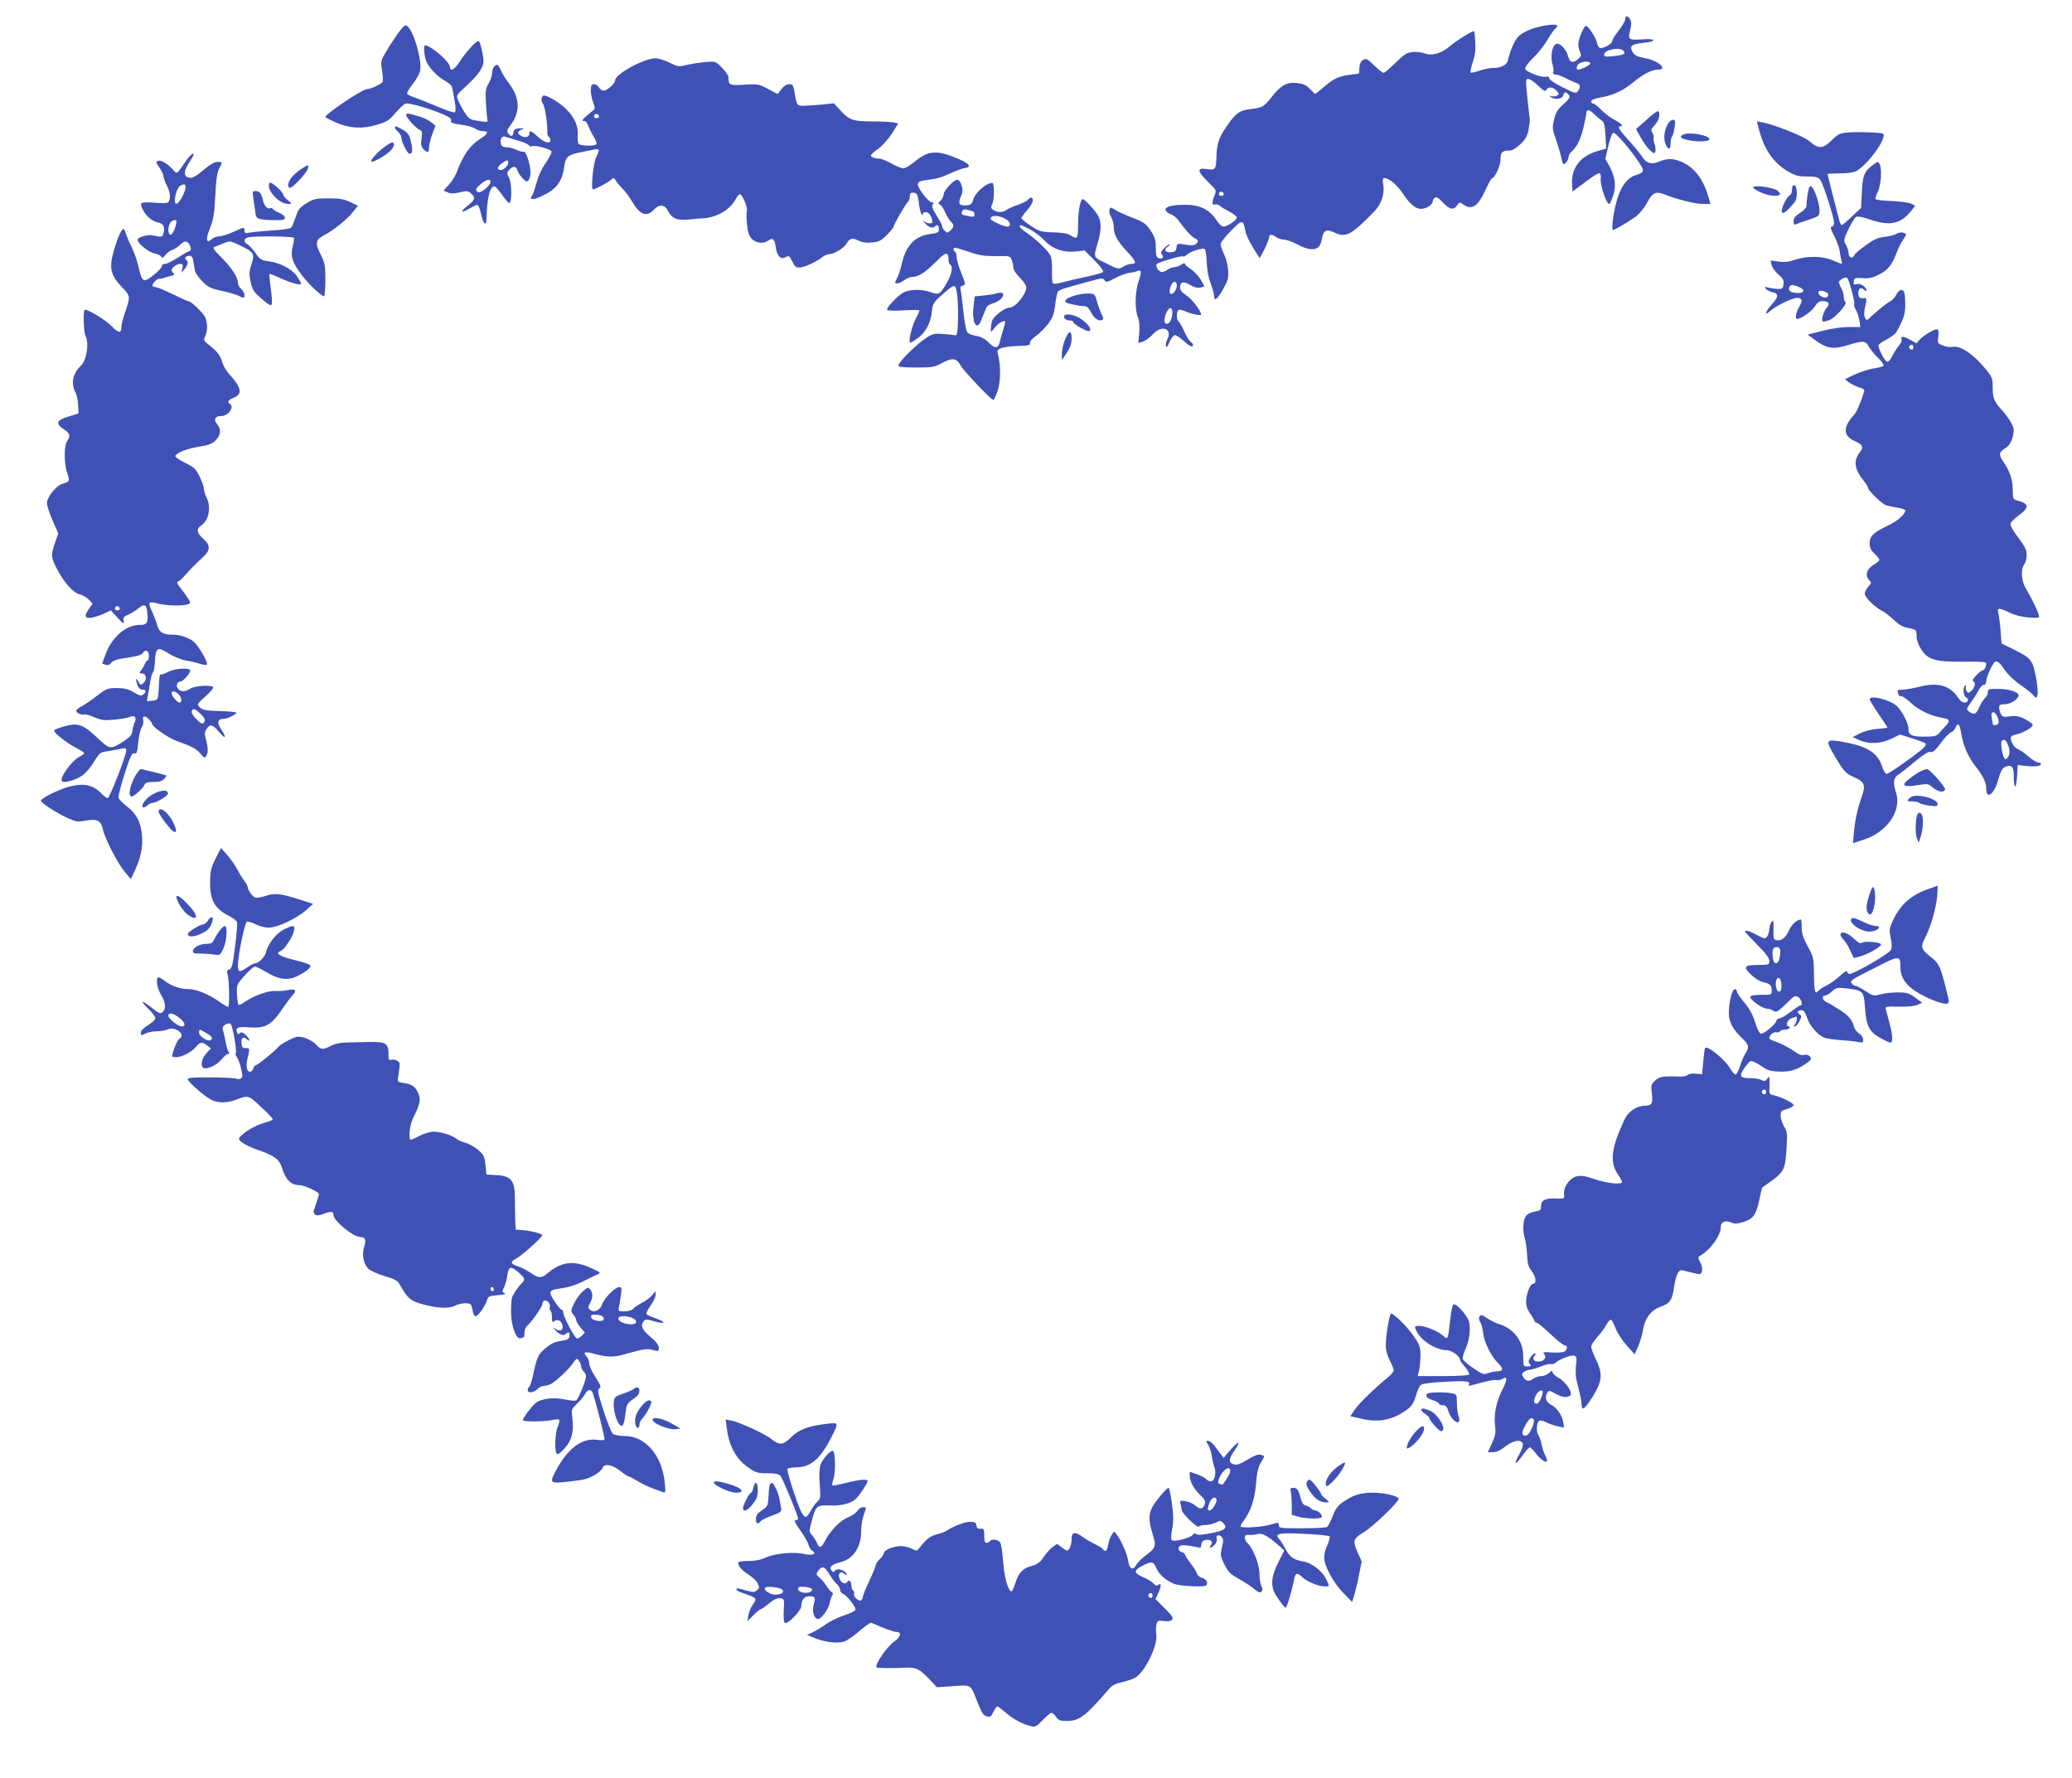 <?xml version="1.0" standalone="no"?>
<!DOCTYPE svg PUBLIC "-//W3C//DTD SVG 20010904//EN"
 "http://www.w3.org/TR/2001/REC-SVG-20010904/DTD/svg10.dtd">
<svg version="1.0" xmlns="http://www.w3.org/2000/svg"
 width="1280pt" height="1098pt" viewBox="0 0 1280 1098"
 preserveAspectRatio="xMidYMid meet">
<g transform="translate(0,1098) scale(0.1,-0.1)"
fill="#3f51b5" stroke="none">
<path d="M10040 10861 c0 -10 -18 -41 -40 -69 -22 -27 -40 -57 -40 -66 0 -18
-64 -51 -79 -41 -5 2 -12 17 -16 32 -7 33 -54 103 -67 103 -13 0 -48 -81 -48
-113 0 -16 5 -38 11 -49 9 -16 7 -24 -7 -38 -34 -33 -56 -29 -66 10 -11 41
-44 80 -68 80 -28 0 -45 -70 -30 -124 7 -24 9 -49 5 -55 -3 -7 2 -11 14 -11
11 0 40 -11 64 -23 24 -13 54 -26 66 -30 24 -6 27 -25 9 -50 -12 -16 -20 -14
-95 24 -47 23 -83 48 -83 56 0 9 -6 12 -17 9 -27 -8 -127 30 -131 49 -2 9 19
38 50 68 30 29 68 77 86 108 18 31 39 62 47 69 30 25 16 32 -42 25 -81 -10
-158 -41 -187 -75 -23 -28 -49 -88 -60 -141 -7 -30 -42 -49 -94 -49 -20 0 -58
-8 -84 -17 -26 -9 -50 -14 -53 -11 -3 3 3 32 13 64 14 41 19 78 16 123 -2 35
-5 66 -8 68 -6 6 -107 -56 -150 -93 -50 -43 -109 -60 -152 -45 -39 14 -90 14
-117 -1 -12 -6 -46 -35 -76 -65 -29 -29 -58 -53 -64 -53 -6 0 -32 21 -58 46
-40 40 -49 44 -67 35 -14 -8 -22 -23 -24 -49 l-3 -37 -57 -7 c-68 -9 -101 -24
-163 -78 -25 -22 -48 -40 -50 -40 -2 0 -17 14 -32 30 -22 24 -40 32 -80 37
-64 7 -99 -12 -162 -92 -45 -56 -51 -59 -128 -69 -64 -9 -84 -22 -131 -86 -58
-79 -75 -123 -77 -201 -2 -86 -6 -92 -61 -83 -61 9 -59 -13 9 -80 52 -50 53
-52 41 -81 -18 -42 -18 -66 1 -58 9 3 23 -1 33 -10 9 -8 36 -24 60 -36 23 -12
42 -28 42 -35 0 -16 -59 -56 -83 -56 -9 0 -29 19 -44 43 -43 63 -102 92 -188
92 -84 0 -125 -10 -125 -31 0 -8 14 -20 30 -26 17 -5 41 -25 53 -43 34 -49 81
-101 100 -108 20 -8 22 -21 4 -35 -9 -8 -31 -9 -65 -3 -50 8 -51 7 -54 -18 -2
-21 -9 -27 -35 -29 -37 -4 -46 19 -15 37 9 6 12 11 6 11 -6 0 -21 -11 -34 -25
-18 -19 -21 -27 -11 -39 14 -17 0 -29 -23 -20 -12 5 -16 20 -16 64 0 49 -5 65
-32 106 -29 43 -42 52 -114 80 -44 17 -92 39 -107 49 -25 16 -27 16 -33 0 -4
-9 0 -30 10 -45 9 -16 16 -42 16 -59 0 -49 22 -91 83 -155 57 -61 62 -76 25
-76 -11 0 -33 -8 -49 -17 -29 -17 -30 -17 -105 20 -84 42 -80 31 -50 137 18
65 20 108 5 147 -10 28 -86 113 -101 113 -14 0 -28 -76 -28 -157 0 -88 -4 -94
-46 -67 -17 12 -51 17 -107 19 -76 2 -86 5 -139 40 -32 21 -58 42 -58 48 0 5
16 27 35 48 19 22 35 48 35 59 0 24 -13 26 -30 6 -6 -8 -35 -22 -63 -32 -29
-9 -59 -23 -68 -30 -20 -18 -60 -18 -83 -1 -15 11 -16 17 -7 35 14 26 15 132
1 132 -39 0 -107 -61 -119 -106 -6 -23 -14 -30 -37 -32 -48 -4 -57 8 -39 52
13 30 14 44 5 72 -6 19 -18 34 -25 34 -22 0 -85 -66 -85 -89 0 -11 -9 -30 -19
-40 -16 -16 -17 -20 -5 -25 8 -3 24 -25 34 -50 11 -24 27 -49 35 -56 20 -17
19 -33 -4 -54 -17 -16 -20 -16 -35 -1 -9 9 -16 22 -16 28 0 7 -16 37 -35 67
-25 40 -31 58 -23 67 8 10 6 13 -5 13 -20 0 -87 86 -87 111 0 13 10 20 35 24
19 3 51 8 71 11 20 3 63 18 97 34 34 16 73 30 86 32 43 5 33 24 -26 51 -139
62 -194 60 -278 -8 -30 -25 -64 -45 -75 -45 -11 0 -44 14 -73 30 -30 17 -63
30 -74 30 -27 0 -53 10 -53 20 0 5 21 24 48 43 26 20 63 62 84 95 l37 60 -31
6 c-17 3 -75 6 -129 6 -118 0 -142 8 -196 67 l-42 45 -63 -7 c-35 -3 -85 -7
-112 -8 -55 -2 -53 -4 -70 96 -6 31 -11 37 -31 37 -14 0 -33 -12 -47 -30 l-24
-31 -60 32 c-56 30 -63 31 -146 26 -92 -6 -98 -3 -98 45 0 11 -18 38 -40 60
-38 39 -41 40 -97 35 -32 -2 -84 -10 -115 -17 -55 -13 -59 -13 -112 13 -30 15
-69 27 -86 27 -71 0 -250 -98 -250 -136 0 -20 -49 -64 -71 -64 -10 0 -23 9
-29 20 -6 11 -20 20 -30 20 -17 0 -20 -7 -20 -40 0 -22 7 -56 15 -75 11 -27
11 -37 2 -45 -62 -49 -81 -68 -63 -67 13 1 22 -8 29 -28 6 -16 21 -47 34 -68
13 -21 21 -42 18 -47 -9 -14 -102 -12 -111 2 -4 6 -7 32 -5 56 3 54 -19 104
-68 155 -33 35 -116 87 -140 87 -16 0 -22 -33 -8 -49 13 -15 30 -124 28 -178
0 -12 4 -25 9 -28 6 -3 10 -13 10 -21 0 -25 -38 -15 -77 21 -42 39 -53 43 -53
20 0 -21 -24 -29 -49 -15 -27 14 -27 28 2 40 19 8 17 9 -13 7 -28 -2 -36 -7
-38 -24 -4 -27 -14 -29 -32 -8 -11 13 -8 23 18 58 58 81 53 165 -15 254 -20
26 -42 61 -49 80 -8 18 -18 33 -22 33 -17 0 -32 -25 -32 -51 0 -16 -10 -44
-21 -64 -19 -31 -21 -47 -17 -123 3 -48 7 -94 9 -102 4 -16 -1 -16 -74 -4 -32
5 -44 14 -67 50 -15 24 -33 58 -40 75 -13 30 -12 31 54 91 37 33 76 78 87 100
19 37 20 46 9 104 -7 36 -17 67 -22 70 -12 7 -78 -64 -119 -128 -30 -47 -59
-63 -59 -33 0 32 -118 135 -155 135 -8 0 -6 -52 5 -89 12 -42 71 -105 122
-132 23 -12 39 -28 42 -42 2 -12 9 -49 15 -82 6 -34 7 -63 2 -68 -5 -5 -52 10
-112 36 -57 24 -121 50 -141 56 -21 7 -40 17 -43 21 -3 5 12 32 34 60 22 27
42 64 46 81 14 62 -37 243 -78 277 -13 11 -21 6 -57 -42 -22 -31 -56 -82 -75
-115 -33 -56 -34 -61 -25 -115 5 -31 7 -63 4 -71 -5 -13 -73 -45 -95 -45 -30
0 -259 -154 -259 -173 0 -3 27 -16 59 -31 86 -39 171 -44 259 -17 62 19 77 28
114 72 24 28 52 55 62 59 21 7 153 -31 240 -69 33 -14 46 -26 43 -35 -6 -15 3
-18 90 -31 22 -4 49 -13 60 -20 10 -8 30 -15 46 -15 38 0 34 -15 -11 -44 -69
-43 -111 -103 -153 -216 -8 -19 -28 -51 -46 -71 l-33 -36 25 -11 c19 -9 38 -9
75 0 44 10 52 9 70 -7 29 -26 25 -39 -20 -75 -52 -41 -44 -50 14 -16 42 24 46
25 54 9 5 -10 12 -34 16 -54 4 -21 12 -42 19 -47 9 -8 12 1 13 36 3 126 22
196 51 190 6 -2 26 -25 45 -52 18 -26 38 -49 43 -50 18 -2 18 120 0 155 -15
29 -15 32 1 50 22 24 41 24 49 0 9 -29 45 -71 60 -71 8 0 17 15 21 36 8 44
-24 154 -42 147 -7 -2 -26 3 -43 11 -16 9 -43 16 -60 16 -20 0 -32 6 -36 19
-8 27 5 54 24 47 9 -3 45 -14 80 -24 36 -10 67 -24 69 -30 2 -6 10 -8 18 -5
21 8 115 -17 121 -33 2 -7 -13 -38 -34 -68 -25 -34 -46 -80 -58 -123 -10 -37
-22 -72 -26 -78 -5 -5 -9 -13 -9 -17 0 -16 36 -7 95 25 68 36 100 85 111 169
8 59 24 73 99 87 33 7 72 15 88 18 32 6 33 -2 10 -48 -18 -35 -34 -199 -20
-199 13 0 91 41 111 59 17 15 19 15 30 -4 6 -11 25 -33 41 -50 17 -16 43 -51
58 -77 50 -86 91 -102 138 -52 31 34 65 31 84 -6 26 -50 56 -63 128 -56 34 4
71 7 82 7 90 3 175 52 211 121 8 15 19 28 25 28 15 0 50 -85 43 -104 -4 -9 -3
-46 1 -83 5 -50 13 -72 30 -89 27 -27 70 -31 101 -10 28 20 40 9 47 -44 7 -52
30 -75 59 -59 23 12 24 11 46 -33 14 -28 22 -32 46 -30 32 4 98 34 135 63 13
11 33 19 43 19 30 0 94 39 108 66 18 32 36 37 72 18 21 -11 48 -15 83 -12 44
4 57 10 93 46 23 23 42 46 42 51 0 13 79 149 91 157 5 3 9 16 9 30 0 17 5 24
19 24 26 0 32 -12 38 -68 5 -44 22 -93 23 -64 0 6 9 12 20 12 19 0 40 -33 40
-61 0 -13 -34 -11 -50 4 -12 10 -12 9 0 -6 21 -28 50 -41 63 -28 17 17 27 13
27 -13 0 -22 -6 -25 -52 -31 -97 -13 -152 -71 -178 -189 -6 -26 -17 -61 -25
-77 -8 -15 -15 -30 -15 -34 0 -12 34 -4 57 15 14 11 37 20 52 20 36 0 79 29
146 96 58 60 74 61 75 7 0 -12 5 -25 10 -28 19 -11 10 -57 -20 -110 -42 -74
-49 -78 -100 -60 -53 19 -120 19 -163 1 -32 -13 -107 -90 -107 -109 0 -6 38
-8 100 -4 55 3 100 3 100 -1 0 -4 -11 -29 -25 -55 -23 -46 -43 -132 -33 -143
3 -2 23 9 46 26 50 36 82 95 89 166 5 50 9 56 70 110 50 44 67 54 74 43 13
-22 20 -107 17 -209 -2 -79 -6 -94 -18 -91 -8 2 -42 6 -75 8 -55 4 -64 2 -110
-29 -56 -37 -165 -146 -165 -165 0 -10 29 -13 109 -13 102 0 114 2 163 29 61
33 88 29 112 -16 16 -31 189 -213 202 -213 5 0 17 26 28 59 18 58 19 151 1
223 -6 24 -3 29 21 38 15 6 62 12 104 13 64 2 76 5 73 18 -3 9 11 26 37 44 22
15 56 50 76 76 29 40 36 60 43 119 4 38 12 75 18 81 10 10 48 22 197 62 71 20
80 20 89 6 9 -14 17 -13 67 14 32 16 71 30 86 32 16 1 37 5 47 10 29 12 32 -2
12 -58 -23 -62 -26 -177 -6 -225 9 -22 12 -54 9 -96 l-6 -64 29 8 c15 5 42 24
60 44 56 64 127 36 88 -35 -5 -11 -8 -28 -6 -37 3 -12 10 -3 22 26 10 23 25
42 33 42 8 0 32 -16 53 -35 38 -34 59 -44 59 -26 0 5 -7 15 -17 22 -9 8 -27
37 -39 66 -13 28 -28 54 -33 58 -14 8 -14 62 0 70 5 4 24 0 42 -8 37 -17 97
-29 97 -20 0 22 -58 98 -91 118 -28 19 -39 32 -39 50 0 35 21 40 64 14 24 -14
44 -19 62 -15 l25 7 -23 41 c-13 22 -40 51 -60 65 -21 13 -38 28 -38 34 0 5
-10 3 -22 -5 -12 -9 -32 -16 -43 -16 -12 0 -30 -7 -41 -15 -10 -8 -27 -15 -36
-15 -20 0 -44 38 -31 50 14 12 153 53 160 46 4 -3 14 1 23 9 25 23 102 47 113
36 5 -5 11 -43 12 -83 2 -46 10 -94 24 -128 11 -30 21 -65 21 -78 0 -37 21
-21 57 44 29 51 33 66 30 114 -2 30 -13 75 -25 99 -12 25 -22 53 -22 63 0 9
29 47 65 83 70 71 75 71 89 -5 3 -19 25 -64 47 -100 l41 -65 29 55 c15 30 28
63 29 73 0 21 18 22 44 2 11 -8 32 -15 47 -15 15 0 53 -13 84 -30 90 -47 139
-38 150 29 9 57 27 68 71 48 78 -38 106 -24 254 127 44 45 65 109 55 168 -5
28 -3 38 7 38 28 0 78 -41 113 -94 45 -67 79 -96 114 -96 31 0 71 25 71 44 0
8 6 18 13 24 10 8 22 1 50 -28 42 -45 68 -50 89 -18 14 21 16 21 38 5 54 -38
90 -13 140 96 16 37 34 67 38 67 17 0 52 79 52 118 0 42 10 52 56 52 15 0 41
15 65 38 31 29 43 49 51 87 5 28 9 55 9 60 -1 6 -5 49 -11 97 -17 164 -17 163
5 160 10 -2 37 -21 59 -43 33 -31 42 -36 49 -24 11 21 41 19 63 -6 16 -17 16
-22 4 -29 -8 -5 -24 -7 -35 -4 -16 4 -17 3 -5 -5 26 -19 71 -13 77 9 6 24 16
25 34 4 11 -13 6 -22 -33 -58 -37 -34 -48 -52 -58 -96 -11 -50 -10 -61 10
-115 12 -33 27 -84 34 -114 11 -50 13 -52 29 -37 9 10 17 26 17 35 0 10 7 24
15 31 34 29 58 74 76 148 10 42 19 85 19 95 0 23 18 21 45 -5 13 -13 33 -30
45 -39 20 -13 24 -26 28 -96 l4 -81 -56 -16 c-105 -31 -162 -107 -154 -208 l3
-41 83 62 c60 45 84 58 88 47 3 -8 4 -20 3 -27 -7 -35 34 -159 52 -159 4 0 15
23 24 50 20 61 14 115 -22 182 l-26 47 19 81 c10 44 24 80 30 80 26 0 184
-201 184 -233 0 -10 -15 -20 -39 -27 -54 -14 -94 -64 -120 -148 -23 -77 -39
-192 -26 -192 11 0 91 47 140 82 23 17 52 52 70 86 34 64 55 73 114 49 67 -28
186 -57 232 -57 l46 0 -14 48 c-33 109 -87 178 -164 212 -54 23 -89 23 -145 0
-40 -17 -75 -7 -96 27 -9 15 -46 61 -82 101 -64 70 -77 92 -56 92 22 0 8 16
-35 39 -25 13 -62 41 -83 62 -20 22 -43 39 -49 39 -7 0 -13 6 -13 14 0 9 20
17 58 24 80 14 139 42 206 97 63 51 111 75 151 75 59 0 1 54 -75 69 -64 13
-73 18 -88 47 -16 31 2 43 76 50 82 9 70 28 -13 21 -83 -6 -89 -2 -75 55 9 34
9 51 1 67 -14 26 -31 27 -31 2z m-11 -195 c16 -19 3 -26 -64 -33 -46 -5 -55
-3 -55 10 0 30 98 49 119 23z m-204 -76 c5 -8 -54 -40 -76 -40 -16 0 -9 29 9
39 22 13 59 14 67 1z m-6125 -331 c0 -5 -7 -9 -15 -9 -15 0 -20 12 -9 23 8 8
24 -1 24 -14z m-560 -283 c0 -18 -27 -46 -45 -46 -26 0 -25 18 2 39 33 24 43
26 43 7z m-110 -119 c0 -22 -57 -70 -74 -64 -23 9 -20 22 15 51 33 28 59 34
59 13z m4530 -78 c0 -5 -7 -9 -15 -9 -15 0 -20 12 -9 23 8 8 24 -1 24 -14z
m-1547 -106 c4 -2 7 -11 7 -20 0 -12 -7 -14 -37 -8 -45 8 -47 10 -39 30 4 11
13 14 33 9 16 -4 31 -9 36 -11z m205 -49 c26 -17 29 -44 5 -44 -25 1 -103 37
-103 48 0 26 53 24 98 -4z m143 -60 c28 -14 69 -45 92 -70 50 -53 119 -76 198
-67 l49 6 62 -62 c40 -41 58 -65 51 -72 -5 -5 -52 -18 -104 -29 -52 -11 -118
-26 -146 -34 -37 -10 -55 -11 -60 -4 -3 6 -5 42 -4 79 1 39 -3 78 -10 91 -17
32 -86 98 -141 136 -27 18 -48 37 -48 42 0 14 5 13 61 -16z m-374 -140 c63
-22 95 -26 166 -26 85 2 88 1 97 -24 6 -14 10 -35 10 -48 0 -12 17 -38 40 -61
22 -21 40 -48 40 -60 -1 -44 -68 -125 -103 -125 -30 0 -100 -54 -109 -83 -3
-12 -6 -33 -7 -47 -1 -25 -1 -25 24 6 23 29 65 52 65 35 0 -4 -6 -27 -14 -52
-8 -24 -17 -57 -20 -72 -10 -41 -29 -42 -67 -4 -24 24 -48 37 -77 42 -23 4
-48 13 -55 20 -8 7 -19 64 -26 135 -7 67 -15 128 -18 137 -3 9 2 16 14 19 20
5 19 8 -8 76 -16 38 -29 83 -29 98 0 16 -4 32 -10 35 -13 8 -13 25 0 25 5 0
45 -12 87 -26z m1283 -208 c0 -28 -28 -62 -41 -49 -13 13 10 73 27 73 8 0 14
-10 14 -24z m-28 -176 c-3 -34 -17 -60 -34 -60 -17 0 -19 28 -4 65 19 45 42
42 38 -5z"/>
<path d="M6160 9169 c-14 -5 -51 -11 -82 -14 l-57 -6 -6 -55 c-9 -67 1 -124
21 -124 8 0 19 12 24 28 6 15 14 36 19 47 5 11 11 27 14 36 3 8 23 21 46 27
40 12 71 47 54 61 -4 4 -19 4 -33 0z"/>
<path d="M10171 10240 l-64 -57 28 -51 c15 -28 40 -63 56 -78 24 -23 29 -25
35 -11 3 9 1 31 -5 48 -6 17 -8 35 -6 40 3 4 0 17 -7 28 -11 18 -9 24 15 49
25 26 37 75 20 85 -5 3 -37 -21 -72 -53z"/>
<path d="M2510 10268 c1 -16 62 -83 84 -91 14 -6 16 -15 10 -52 -5 -36 -3 -50
11 -65 25 -27 35 -25 35 8 0 15 9 52 20 82 l20 54 -28 22 c-15 13 -52 30 -83
38 -67 19 -69 19 -69 4z"/>
<path d="M10312 10227 c-25 -30 -38 -91 -26 -127 15 -46 34 -51 34 -8 0 19 4
38 9 44 5 5 12 30 16 57 6 38 4 47 -8 47 -8 0 -19 -6 -25 -13z"/>
<path d="M10870 10166 c32 -113 86 -190 169 -241 51 -30 67 -35 123 -35 50 0
69 -4 81 -18 18 -20 87 -233 87 -269 0 -13 -6 -23 -14 -23 -11 0 -7 -15 15
-58 17 -32 32 -74 34 -93 2 -19 7 -44 10 -56 9 -28 9 -28 -51 -2 -62 28 -160
30 -233 5 -39 -13 -67 -17 -103 -12 l-50 7 6 -28 c4 -15 23 -42 42 -58 29 -24
35 -36 32 -60 -3 -26 -7 -30 -33 -30 -16 1 -43 4 -59 8 -26 7 -28 6 -17 -7 7
-8 26 -18 42 -21 38 -9 37 -29 -6 -76 -39 -43 -48 -74 -12 -42 36 33 138 83
169 83 32 0 36 -17 14 -53 -20 -32 -29 -77 -15 -77 25 0 91 46 110 77 16 25
28 33 49 33 36 0 47 -16 26 -39 -21 -23 -37 -79 -26 -86 5 -3 24 1 42 8 38 16
114 102 98 112 -5 3 -10 18 -10 33 -1 15 -7 38 -15 52 -8 14 -14 30 -15 35 0
16 41 38 51 28 13 -13 50 -153 44 -163 -3 -5 1 -20 9 -32 8 -13 18 -42 22 -65
l7 -43 -74 0 c-45 0 -109 -10 -163 -24 l-89 -23 34 -25 c84 -63 121 -69 221
-38 87 27 104 26 123 -11 9 -16 34 -48 56 -69 23 -22 38 -43 35 -49 -3 -5 -29
-12 -58 -16 -28 -4 -81 -21 -117 -37 l-64 -30 24 -19 c13 -10 41 -24 62 -31
28 -8 37 -16 33 -27 -26 -80 -46 -125 -63 -144 -69 -76 -67 -129 4 -161 51
-23 58 -37 32 -70 -41 -52 -33 -107 27 -179 13 -16 24 -34 24 -41 0 -14 76
-89 105 -104 11 -5 44 -13 73 -17 29 -4 52 -12 52 -18 -1 -25 -48 -66 -110
-95 -87 -41 -110 -64 -110 -108 0 -27 8 -43 30 -64 17 -15 30 -33 30 -38 0 -6
-16 -19 -35 -30 -42 -26 -55 -64 -30 -93 18 -18 17 -20 -3 -42 -12 -13 -22
-33 -22 -44 0 -23 61 -83 110 -108 17 -9 48 -33 70 -55 22 -22 52 -41 71 -45
68 -13 69 -14 69 -54 0 -24 10 -53 29 -83 41 -64 91 -78 269 -75 95 1 132 -1
132 -10 0 -18 -11 -43 -20 -43 -16 0 -75 -63 -62 -67 19 -7 14 -38 -9 -59 -17
-16 -22 -16 -30 -4 -5 8 -7 21 -4 28 3 7 0 10 -5 7 -16 -10 -12 -63 6 -73 9
-5 14 -14 10 -21 -13 -21 -41 -11 -63 24 -46 70 -124 92 -231 64 -41 -10 -91
-19 -110 -19 -27 0 -33 -3 -28 -16 3 -9 6 -18 6 -20 0 -2 7 -4 15 -4 9 0 37
-20 63 -44 47 -44 119 -78 195 -91 43 -7 46 -18 15 -51 -13 -13 -31 -33 -40
-44 -15 -17 -30 -20 -91 -20 -78 0 -97 9 -97 47 0 33 -36 105 -70 140 -39 40
-170 73 -170 43 0 -5 25 -46 55 -90 30 -44 55 -82 55 -84 0 -2 -28 -6 -63 -8
-37 -3 -81 -15 -107 -28 l-45 -23 40 -18 c59 -27 134 -24 199 8 l54 26 73 -23
c41 -13 79 -27 84 -32 6 -6 -2 -20 -25 -39 -61 -51 -202 -149 -215 -149 -8 0
-21 22 -29 48 -29 85 -92 124 -250 151 -89 16 -97 7 -61 -56 71 -124 85 -140
135 -162 68 -29 77 -49 52 -119 -28 -82 -43 -148 -49 -224 l-6 -66 68 22 c142
46 232 176 199 286 -21 69 -18 95 14 116 15 10 62 46 104 82 54 44 83 62 96
58 13 -5 28 9 61 54 24 33 52 62 63 66 10 3 23 17 29 30 13 35 25 23 34 -33
11 -72 43 -148 85 -201 50 -64 70 -104 70 -141 0 -75 50 -38 75 55 13 49 24
68 41 76 39 18 54 4 54 -51 0 -85 15 -93 20 -11 l5 75 30 -4 c65 -8 108 -6
112 7 3 7 -4 12 -15 12 -10 0 -39 17 -63 39 -24 21 -54 41 -65 45 -23 7 -50
58 -40 75 3 5 20 13 37 16 43 10 101 45 96 59 -1 6 -23 21 -47 34 -36 19 -55
22 -92 17 -40 -5 -49 -3 -57 14 -6 11 -11 29 -11 40 0 17 6 21 34 21 35 0 86
32 86 55 0 21 -61 40 -127 40 -58 0 -63 -2 -63 -21 0 -12 -7 -28 -17 -35 -9
-8 -25 -33 -35 -56 -20 -46 -33 -51 -63 -29 -19 14 -19 15 11 58 17 23 39 58
48 76 9 17 23 32 31 32 9 0 15 9 15 22 0 24 38 109 54 120 14 9 31 -6 67 -59
17 -23 58 -62 92 -85 34 -23 70 -51 79 -63 16 -19 17 -19 24 -1 9 23 -13 161
-31 197 -19 36 -37 49 -118 89 l-72 35 -6 80 c-4 44 -10 92 -14 108 -9 34 2
35 69 3 32 -16 76 -27 119 -30 66 -4 68 -4 61 17 -8 31 -50 114 -79 162 -28
46 -33 118 -10 149 8 11 15 36 15 55 0 37 -9 54 -67 131 -18 24 -33 51 -33 62
0 10 21 33 50 54 66 47 66 72 0 90 -35 10 -35 10 -36 69 -1 64 -19 117 -60
176 -28 41 -25 57 15 81 29 16 51 65 51 114 0 23 -36 82 -80 129 -41 45 -50
68 -50 133 0 56 -3 63 -45 114 -78 95 -158 147 -207 135 -12 -3 -37 1 -56 9
-33 13 -34 16 -28 53 3 24 2 42 -4 46 -13 8 -88 -36 -113 -65 l-18 -21 -35 20
c-42 25 -66 27 -57 5 3 -8 -3 -25 -15 -37 -11 -12 -29 -41 -41 -64 -13 -26
-26 -40 -34 -37 -17 6 -59 92 -52 104 3 5 27 21 53 35 26 14 52 34 57 43 45
82 55 111 55 169 0 34 -3 68 -6 77 -10 25 -32 19 -49 -14 -8 -16 -25 -35 -38
-41 -23 -13 -74 -53 -119 -95 -25 -25 -27 -25 -37 -7 -6 13 -6 33 -1 59 13 53
12 65 -2 63 -30 -4 -38 3 -38 31 0 31 17 39 38 18 7 -7 12 -8 12 -2 0 22 -38
46 -60 39 -18 -6 -21 -3 -18 17 3 21 7 23 54 20 40 -3 63 2 103 23 54 27 79
58 108 135 9 25 27 61 40 80 23 34 23 35 2 42 -12 5 -29 2 -42 -6 -12 -7 -46
-16 -75 -19 -41 -5 -66 -16 -116 -52 -35 -25 -67 -52 -70 -60 -9 -25 -36 -18
-36 9 0 13 -7 37 -16 53 -16 28 -16 31 14 95 18 36 38 70 45 76 10 8 32 5 86
-13 128 -44 194 -29 261 57 l21 27 -23 12 c-13 7 -66 15 -118 17 -52 2 -98 7
-102 11 -5 4 1 25 12 46 21 42 28 147 10 175 -8 13 -13 12 -36 -6 -57 -42 -68
-67 -72 -171 l-5 -97 -56 -53 c-30 -29 -59 -53 -63 -53 -3 0 -9 9 -13 19 -7
24 -75 290 -75 296 0 2 33 4 74 4 47 0 84 5 103 14 57 31 153 150 168 210 6
24 6 24 -73 29 -43 2 -106 3 -140 0 -56 -4 -65 -8 -106 -48 -55 -55 -82 -56
-141 -4 -31 27 -215 101 -286 114 l-36 6 17 -64z m239 -957 c42 -15 41 -39 -1
-39 -42 0 -63 13 -55 34 8 19 14 20 56 5z m186 -50 c0 -7 -7 -15 -15 -17 -21
-4 -55 22 -46 36 9 15 61 -1 61 -19z m525 -324 c0 -8 -4 -15 -9 -15 -13 0 -22
16 -14 24 11 11 23 6 23 -9z m520 -2284 c6 -17 9 -35 5 -40 -8 -13 -35 -15
-35 -2 0 5 -3 23 -6 40 -9 41 19 43 36 2z m58 -158 c19 -37 21 -70 7 -89 -12
-16 -16 -17 -24 -5 -12 18 -23 90 -16 102 9 14 23 11 33 -8z"/>
<path d="M2440 10192 c0 -5 9 -17 20 -27 11 -10 20 -27 20 -37 0 -24 37 -98
50 -98 18 0 21 21 9 73 -11 46 -18 57 -50 75 -42 24 -49 26 -49 14z"/>
<path d="M10401 10150 c-34 -15 -16 -29 47 -39 53 -8 112 -4 112 9 0 24 -119
46 -159 30z"/>
<path d="M2373 10071 c-41 -30 -87 -81 -79 -89 9 -9 99 43 122 71 22 26 24 47
5 47 -4 0 -26 -13 -48 -29z"/>
<path d="M1150 9988 c-63 -92 -53 -86 -86 -51 -35 37 -70 56 -90 49 -11 -4 -9
-13 11 -42 14 -20 25 -44 25 -53 0 -9 9 -34 20 -56 20 -40 25 -71 14 -98 -4
-12 -21 -14 -90 -9 -91 5 -95 3 -70 -46 20 -39 56 -69 92 -76 34 -8 44 -26 34
-66 -7 -26 -8 -26 -73 -13 -28 5 -87 -13 -87 -28 0 -22 69 -78 104 -84 21 -4
40 -14 43 -21 4 -10 10 -8 24 10 11 14 30 28 42 32 12 3 35 18 50 32 22 21 31
24 45 16 18 -12 29 -54 14 -54 -5 0 -37 -18 -71 -40 -34 -22 -71 -40 -81 -40
-11 0 -20 -6 -20 -14 0 -8 -23 -33 -51 -55 -63 -50 -71 -46 -93 50 -9 39 -29
96 -45 128 -16 31 -32 69 -35 84 -4 15 -11 25 -16 22 -15 -9 -40 -70 -61 -149
-25 -93 -14 -138 53 -208 55 -58 55 -59 19 -162 -12 -33 -21 -72 -21 -88 0
-38 -19 -36 -61 8 -36 38 -156 110 -166 100 -11 -10 -6 -141 6 -163 22 -42 7
-146 -27 -179 -53 -52 -65 -109 -37 -165 9 -16 17 -53 18 -81 l2 -52 -62 -19
c-75 -22 -82 -44 -28 -79 38 -25 42 -42 20 -72 -20 -26 -20 -140 0 -196 18
-50 15 -57 -28 -68 -39 -10 -97 -82 -97 -120 0 -15 16 -63 35 -107 l35 -80
-20 -57 c-26 -75 -25 -88 6 -151 45 -89 102 -156 143 -167 21 -5 48 -21 60
-34 l23 -25 -21 -29 c-33 -47 -28 -64 16 -57 21 4 56 15 78 26 l40 19 36 -40
c41 -45 49 -49 42 -21 -4 15 3 23 28 34 19 8 48 26 65 40 38 32 51 23 55 -38
4 -53 -5 -65 -48 -65 -85 0 -172 -75 -211 -182 l-21 -57 21 -7 c15 -4 26 -1
35 12 7 10 33 21 60 25 100 15 128 22 136 36 15 25 37 15 37 -17 0 -16 -4 -30
-9 -30 -5 0 -11 -8 -14 -17 -4 -10 -14 -28 -23 -40 -16 -22 -15 -23 5 -23 26
0 30 -40 6 -60 -17 -14 -17 -14 -33 15 -14 25 -15 5 -2 -29 6 -16 17 -26 30
-26 24 0 26 -13 5 -30 -12 -10 -23 -7 -59 14 -35 20 -58 26 -104 26 -56 0 -64
-3 -122 -47 -34 -27 -77 -56 -96 -66 -19 -10 -34 -23 -34 -27 0 -13 33 -28 48
-23 7 3 36 -5 64 -17 45 -19 61 -21 127 -15 42 4 84 12 95 17 27 14 43 -5 28
-34 -6 -13 -13 -36 -14 -53 -2 -23 -14 -37 -53 -63 -82 -53 -86 -53 -164 21
-88 83 -120 94 -201 71 -33 -9 -63 -20 -65 -25 -8 -11 70 -74 131 -106 30 -15
54 -31 54 -35 0 -4 -13 -14 -29 -22 -50 -27 -127 -134 -108 -152 13 -13 89 9
127 37 22 16 54 54 71 84 19 34 39 57 52 59 12 3 38 7 57 10 19 3 47 9 63 12
22 5 27 3 27 -12 0 -31 -103 -294 -115 -294 -6 0 -22 12 -36 26 -51 55 -108
68 -194 47 -63 -15 -176 -70 -182 -88 -4 -12 93 -75 167 -109 50 -22 60 -24
113 -14 67 12 91 -1 103 -56 11 -54 91 -209 133 -259 l39 -47 27 57 c35 77 49
145 42 213 -7 83 -34 134 -92 178 -27 21 -51 46 -53 55 -2 10 15 76 38 148 35
109 45 130 60 126 15 -4 18 5 24 66 4 39 13 82 22 95 8 12 12 31 9 42 -9 28
11 33 34 8 12 -12 21 -25 21 -30 0 -16 101 -87 147 -103 95 -34 125 -49 148
-77 29 -34 33 -35 45 -4 6 16 4 42 -5 77 -13 47 -12 56 1 76 21 33 38 29 78
-19 41 -49 48 -35 11 19 -26 40 -20 63 17 63 22 0 78 27 78 38 0 4 -46 8 -103
10 -85 2 -105 6 -122 22 -19 20 -19 20 35 69 30 27 51 53 47 57 -14 15 -115 8
-142 -10 -30 -20 -59 -21 -75 -1 -15 18 -6 45 14 45 18 0 68 59 60 71 -10 16
-94 10 -135 -11 -22 -12 -43 -19 -47 -16 -4 2 -8 -12 -8 -32 -1 -21 -3 -57 -5
-82 -4 -43 -6 -45 -38 -48 l-34 -3 8 43 c4 24 11 63 15 87 4 23 11 46 16 50 5
3 10 33 11 65 4 86 16 94 82 51 32 -20 78 -39 110 -45 31 -5 71 -15 89 -21 19
-6 36 -8 40 -4 10 10 -50 114 -81 141 -31 26 -85 44 -134 44 -58 0 -81 15 -93
62 -7 24 -21 62 -33 85 -11 24 -17 46 -13 50 3 4 27 2 51 -5 48 -13 145 -16
182 -6 19 5 21 9 11 28 -6 11 -27 41 -46 65 -27 33 -33 46 -22 49 7 3 22 14
32 26 37 43 75 82 116 119 53 48 55 77 7 120 -41 36 -44 60 -11 82 47 31 62
115 31 174 -8 17 -15 39 -15 50 0 11 -12 45 -26 76 -24 49 -33 58 -90 86 -36
18 -63 36 -61 42 6 20 75 47 147 58 59 9 80 17 102 39 33 33 36 68 8 102 -22
28 -11 48 25 48 45 0 86 56 55 75 -19 11 -10 25 25 39 55 23 47 62 -30 146
-17 19 -37 53 -43 76 -12 40 -30 64 -87 108 -27 22 -28 26 -17 50 15 34 15 83
-1 117 -13 28 -88 99 -104 99 -6 0 -48 19 -94 42 -46 22 -92 42 -101 43 -10 1
-21 5 -25 8 -8 9 27 48 41 45 6 0 18 1 26 5 8 3 28 8 44 12 22 5 26 9 17 18
-6 6 -11 14 -11 18 0 15 32 39 52 39 17 0 19 -5 15 -27 l-5 -28 19 24 c21 26
24 47 9 56 -15 9 -2 25 20 25 14 0 21 -9 25 -37 3 -21 8 -47 10 -58 2 -11 22
-39 44 -62 35 -36 50 -44 118 -59 43 -9 90 -23 105 -30 35 -18 38 -18 38 4 0
11 -9 27 -20 37 -11 10 -20 27 -20 37 0 34 -37 92 -100 155 -52 53 -59 64 -43
69 10 3 35 13 56 22 37 15 39 15 98 -13 88 -43 94 -51 73 -116 -15 -44 -16
-61 -6 -108 9 -46 19 -63 54 -94 23 -21 50 -43 60 -48 16 -8 18 -5 18 23 0 18
-5 62 -10 98 -5 35 -7 66 -5 68 2 2 32 -10 67 -26 65 -30 128 -47 128 -34 0 4
-11 24 -25 45 -31 45 -103 83 -174 93 -47 6 -55 11 -82 50 -16 24 -39 48 -49
54 -27 14 -25 36 3 44 36 9 275 7 282 -3 3 -5 0 -30 -7 -55 -15 -58 -2 -99 58
-178 43 -55 120 -128 136 -128 4 0 8 45 8 100 0 92 -3 106 -30 160 -35 69 -31
89 24 118 54 28 141 97 175 141 l32 40 -48 23 c-38 18 -65 23 -134 23 -78 0
-90 -3 -135 -30 -42 -26 -52 -38 -67 -85 -10 -30 -23 -60 -28 -66 -5 -6 -55
-14 -111 -17 -57 -4 -120 -9 -140 -13 -34 -6 -38 -4 -38 14 0 20 -2 20 -65 -9
-35 -16 -77 -29 -91 -29 -15 0 -36 -8 -46 -17 -34 -31 -39 -2 -11 67 22 55 27
87 33 200 4 98 11 144 23 167 22 42 22 43 -10 43 -19 0 -47 -17 -87 -51 -44
-37 -66 -49 -85 -47 -35 4 -39 36 -8 85 38 61 39 63 28 63 -6 0 -24 -19 -41
-42z m-5 -175 c-9 -37 -37 -85 -53 -91 -25 -8 -6 93 21 110 26 17 39 9 32 -19z
m-55 -200 c0 -29 -23 -83 -35 -83 -18 0 -20 42 -5 71 10 18 40 27 40 12z
m-350 -2394 c0 -5 -7 -9 -15 -9 -15 0 -20 12 -9 23 8 8 24 -1 24 -14z m362
-526 c20 -18 25 -53 7 -53 -14 0 -48 41 -49 58 0 17 20 15 42 -5z m137 -122
c20 -19 29 -35 25 -45 -7 -19 -15 -20 -35 -3 -30 26 -51 56 -44 66 10 17 20
13 54 -18z"/>
<path d="M1859 9935 c-20 -13 -46 -36 -58 -51 -23 -29 -28 -64 -9 -64 17 0
104 93 110 118 8 27 2 27 -43 -3z"/>
<path d="M1665 9850 c-24 -39 57 -131 117 -130 23 1 23 1 -4 23 -16 13 -28 27
-28 33 0 19 -77 87 -85 74z"/>
<path d="M11076 9833 c-3 -3 -6 -17 -6 -29 0 -13 -6 -27 -14 -31 -23 -13 -59
-94 -47 -106 9 -9 37 14 79 66 22 29 12 124 -12 100z"/>
<path d="M10830 9823 c0 -6 22 -20 49 -32 80 -34 154 -23 97 14 -29 19 -146
33 -146 18z"/>
<path d="M11175 9818 c-7 -23 -16 -82 -15 -105 0 -16 -13 -31 -40 -48 -30 -19
-40 -32 -40 -51 0 -21 3 -25 18 -18 9 4 45 17 79 28 62 21 63 22 63 58 0 21
-9 62 -21 93 -20 53 -35 68 -44 43z"/>
<path d="M1564 9763 c3 -21 8 -59 12 -84 5 -42 9 -47 36 -53 17 -3 57 -6 89
-6 47 0 59 3 59 16 0 8 -15 21 -34 29 -19 8 -38 19 -41 25 -4 6 -11 8 -16 4
-16 -9 -37 15 -45 49 -8 41 -21 57 -46 57 -17 0 -19 -5 -14 -37z"/>
<path d="M6638 9154 c-46 -14 -66 -29 -54 -41 7 -8 86 -24 113 -24 17 1 28
-10 43 -38 19 -39 50 -59 70 -46 7 4 6 14 -2 28 -7 12 -20 47 -29 77 -15 54
-16 55 -55 57 -21 1 -60 -5 -86 -13z"/>
<path d="M6575 9030 c-9 -14 11 -30 38 -30 9 0 17 -4 17 -9 0 -14 89 -63 100
-56 15 9 -4 40 -43 69 -38 29 -101 44 -112 26z"/>
<path d="M6580 8884 c-11 -25 -20 -64 -20 -87 l0 -42 30 45 c21 32 30 57 30
88 0 55 -16 53 -40 -4z"/>
<path d="M848 6206 c-40 -55 -62 -146 -35 -146 16 1 72 52 80 73 5 13 19 17
55 17 36 0 54 5 67 20 14 16 15 20 4 23 -30 9 -147 37 -151 37 -1 0 -10 -11
-20 -24z"/>
<path d="M11872 6220 c-25 -11 -93 -59 -104 -75 -15 -20 11 -26 76 -15 65 10
68 10 97 -15 33 -27 67 -33 75 -12 5 13 -95 127 -111 126 -6 0 -20 -4 -33 -9z"/>
<path d="M950 6077 c-43 -21 -82 -69 -67 -83 4 -4 15 0 25 9 10 10 24 17 30
17 27 0 102 45 100 60 -5 23 -38 22 -88 -3z"/>
<path d="M11823 6063 c-12 -2 -27 -11 -33 -19 -11 -12 -7 -14 22 -14 19 0 38
-4 44 -9 5 -6 33 -13 62 -17 45 -6 52 -4 52 10 0 27 -96 59 -147 49z"/>
<path d="M980 5966 c0 -15 70 -109 90 -121 23 -14 23 6 0 55 -29 62 -90 107
-90 66z"/>
<path d="M11847 5953 c-14 -22 -17 -121 -6 -148 l12 -30 13 40 c14 44 17 104
8 129 -7 17 -20 21 -27 9z"/>
<path d="M1332 5677 c-28 -56 -33 -76 -34 -144 -1 -114 28 -166 118 -211 23
-12 44 -28 48 -37 3 -9 -2 -77 -12 -152 -14 -115 -20 -137 -35 -141 -15 -4
-17 -10 -11 -31 11 -39 13 -201 3 -201 -5 0 -31 16 -59 36 -59 42 -137 74
-183 74 -52 0 -109 20 -148 50 -20 16 -39 26 -43 23 -14 -14 -4 -71 19 -108
27 -44 32 -84 13 -103 -17 -17 -21 -16 -77 28 -61 48 -67 40 -11 -15 22 -21
40 -46 40 -55 0 -8 -21 -27 -45 -42 -29 -18 -45 -34 -45 -47 0 -18 2 -19 28
-5 15 7 46 14 69 14 23 0 53 5 67 11 48 22 117 -31 75 -57 -11 -6 -30 -46 -43
-91 -6 -20 -4 -23 21 -23 38 0 98 32 124 64 24 31 39 32 69 8 l23 -18 -26 -27
c-27 -30 -39 -68 -26 -88 13 -22 85 7 116 46 16 19 34 35 42 35 9 0 10 4 3 13
-5 6 -14 37 -19 67 -6 30 -14 63 -17 72 -8 18 26 43 48 35 12 -5 42 -174 32
-184 -3 -4 0 -13 7 -22 7 -9 19 -40 26 -70 11 -45 11 -55 0 -62 -8 -5 -21 -6
-29 -2 -8 4 -79 8 -157 8 -108 1 -143 -2 -143 -11 0 -15 98 -102 143 -126 39
-22 98 -22 152 -2 79 30 78 31 156 -42 41 -37 74 -72 74 -77 0 -5 -24 -16 -53
-23 -51 -13 -124 -56 -150 -87 -11 -12 -7 -19 18 -37 18 -13 63 -33 102 -46
90 -31 124 -56 138 -102 24 -78 57 -112 108 -112 32 0 122 -42 122 -56 0 -8
-9 -36 -19 -64 -16 -42 -17 -51 -5 -61 11 -9 24 -8 56 4 43 17 58 15 58 -8 0
-34 121 -135 162 -135 34 -1 42 -17 29 -58 -17 -51 -7 -107 24 -138 13 -13 57
-33 101 -46 63 -19 81 -28 93 -52 46 -82 67 -101 130 -119 99 -28 172 -32 209
-13 17 9 47 16 66 16 31 0 36 -4 42 -27 9 -45 13 -53 23 -53 14 0 57 60 68 95
9 28 14 30 69 35 38 3 53 8 41 12 -16 7 -16 10 -4 35 8 16 18 49 21 76 9 56
21 59 71 16 40 -36 42 -42 16 -68 -25 -25 -54 -69 -59 -90 -3 -9 -5 -47 -5
-86 0 -83 32 -171 59 -161 9 3 18 6 20 6 2 0 4 13 4 29 0 16 7 35 17 42 27 23
93 117 93 133 0 8 5 18 10 21 16 10 42 -16 37 -37 -3 -10 -1 -21 4 -24 5 -3 9
-21 9 -41 0 -29 3 -33 14 -24 18 15 43 5 50 -22 8 -31 -10 -45 -37 -28 -20 13
-21 13 -8 -3 23 -27 51 -40 64 -27 18 18 29 13 25 -11 -2 -19 -12 -24 -55 -31
-39 -6 -62 -18 -96 -47 -45 -40 -50 -51 -77 -178 -7 -28 -16 -55 -21 -58 -5
-3 -9 -12 -9 -20 0 -21 37 -17 60 6 11 11 29 20 41 20 11 0 30 5 42 11 33 18
109 89 136 128 23 32 25 33 37 16 8 -10 14 -26 14 -36 0 -9 7 -22 15 -29 8 -7
15 -21 15 -31 0 -25 -47 -141 -60 -149 -6 -4 -38 -1 -72 6 -71 15 -150 4 -181
-24 -25 -21 -77 -92 -77 -104 0 -11 134 -10 183 1 20 5 39 5 42 1 3 -4 -2 -24
-10 -44 -16 -38 -20 -142 -7 -164 6 -9 20 -1 49 31 46 49 60 108 48 195 -6 45
-4 49 30 82 20 19 43 47 51 62 15 29 38 29 47 0 29 -91 75 -277 71 -284 -3 -4
-22 -5 -43 -2 -90 14 -175 -45 -247 -172 -51 -92 -49 -97 39 -89 39 4 94 11
120 16 48 9 110 47 121 75 10 26 61 16 107 -21 24 -19 48 -35 53 -35 5 0 30
-13 56 -29 26 -16 67 -36 91 -44 24 -9 53 -19 63 -23 18 -7 19 -4 12 62 -17
165 -120 284 -246 284 -31 0 -64 6 -73 13 -9 6 -35 70 -58 142 -36 112 -40
130 -27 139 13 8 10 18 -23 69 -22 33 -39 71 -39 85 0 14 -7 34 -17 44 -25 28
-9 32 55 14 73 -20 113 -20 182 -1 116 33 138 37 174 26 34 -9 36 -8 36 14 0
16 -16 37 -49 65 -54 46 -66 70 -46 97 12 16 16 16 69 1 68 -19 74 -6 9 18
-27 9 -52 21 -57 25 -6 5 3 27 22 53 18 24 32 55 32 68 l0 23 -23 -27 c-12
-14 -40 -35 -63 -46 -22 -12 -46 -28 -53 -36 -8 -10 -29 -16 -53 -16 -39 0
-40 1 -34 28 3 15 9 48 12 75 6 39 4 47 -10 47 -25 0 -94 -68 -106 -106 -13
-38 -50 -55 -75 -34 -13 11 -13 16 0 41 18 35 19 60 2 83 -12 17 -15 16 -45
-9 -18 -15 -42 -48 -55 -75 -22 -46 -22 -48 -5 -70 10 -12 18 -28 18 -35 0 -8
12 -28 26 -45 l27 -31 -20 -21 c-12 -11 -26 -18 -31 -14 -17 10 -82 135 -82
156 0 11 -4 20 -10 20 -12 0 -70 85 -70 104 0 17 13 21 85 31 28 4 79 21 115
39 36 18 76 38 90 44 24 10 23 11 -35 38 -109 51 -186 42 -273 -31 -38 -32
-54 -32 -105 4 -23 15 -59 34 -79 40 -46 15 -48 27 -6 49 34 18 158 130 158
142 0 10 -75 29 -125 32 l-39 3 -3 55 c-1 30 -2 88 -2 129 1 121 -21 148 -121
153 l-55 3 -6 60 c-6 53 -11 63 -45 92 -21 18 -56 38 -78 44 -23 6 -48 17 -56
25 -24 20 -98 44 -140 44 -20 0 -59 -11 -86 -25 -27 -14 -52 -25 -56 -25 -17
0 -7 92 13 132 42 82 50 116 35 151 -18 43 -40 60 -89 67 -35 4 -41 9 -39 25
15 102 15 103 -6 114 -11 6 -28 8 -36 5 -13 -5 -16 2 -16 33 0 67 -16 78 -107
77 -43 -1 -107 -2 -143 -3 -44 0 -78 -7 -105 -21 -52 -26 -62 -25 -94 9 -15
16 -47 35 -71 41 -40 11 -48 9 -97 -15 -29 -15 -57 -33 -61 -39 -10 -17 -131
-116 -142 -116 -5 0 -12 -9 -15 -20 -3 -11 -12 -20 -20 -20 -21 0 -27 33 -16
81 15 62 14 66 -11 65 -19 -1 -24 5 -26 32 -3 34 13 43 36 20 7 -7 12 -8 12
-2 0 6 -10 20 -23 32 -18 17 -26 19 -35 10 -9 -9 -13 -7 -18 5 -11 30 5 37 79
31 95 -7 134 15 197 108 25 37 55 78 68 91 28 30 16 42 -31 31 -17 -4 -52 -7
-77 -5 -47 2 -135 -30 -193 -71 -15 -11 -31 -18 -34 -14 -3 3 -7 32 -9 65 -3
58 -2 59 47 115 28 31 56 56 64 56 7 0 38 -15 69 -34 76 -46 134 -54 189 -27
63 31 94 58 82 70 -6 6 -52 21 -103 33 -88 22 -114 40 -77 55 22 8 74 87 81
123 8 37 -3 38 -62 9 -46 -22 -101 -92 -111 -142 -6 -27 -45 -67 -67 -67 -6 0
-28 -11 -48 -25 -49 -33 -58 -32 -58 12 0 61 42 264 55 270 7 2 31 -5 54 -16
22 -12 59 -21 81 -21 52 0 172 56 231 108 l43 39 -84 27 c-120 38 -152 41
-209 22 -27 -9 -56 -13 -65 -10 -17 7 -46 47 -46 65 0 7 -11 26 -24 43 -13 17
-32 49 -43 71 -12 22 -38 60 -59 83 l-39 44 -33 -65z m-225 -983 c35 -27 44
-54 16 -54 -22 0 -83 48 -83 66 0 22 29 17 67 -12z m167 -95 c37 -21 44 -33
26 -44 -17 -10 -70 24 -70 45 0 25 1 25 44 -1z m1776 -1585 c0 -8 -4 -12 -10
-9 -5 3 -10 10 -10 16 0 5 5 9 10 9 6 0 10 -7 10 -16z m664 -160 c9 -3 16 -13
16 -21 0 -22 -74 -13 -78 10 -3 12 3 17 21 17 14 0 32 -3 41 -6z m190 -14 c36
-13 34 -40 -3 -40 -42 0 -81 17 -81 35 0 18 44 20 84 5z"/>
<path d="M11905 5486 c-102 -37 -168 -97 -212 -193 -22 -48 -23 -58 -13 -107
8 -38 8 -61 1 -74 -13 -25 -240 -155 -258 -148 -7 3 -13 11 -13 17 0 6 -20 -7
-45 -30 -25 -23 -62 -49 -82 -59 -21 -9 -43 -24 -50 -32 -20 -26 -26 -4 -27
102 -1 99 -2 106 -38 172 -29 53 -38 80 -38 118 0 26 -2 48 -5 48 -22 0 -56
-29 -70 -61 -23 -50 -48 -71 -77 -67 -21 3 -23 7 -22 67 1 56 -1 62 -12 46 -8
-10 -14 -31 -14 -45 0 -14 -6 -34 -13 -44 -12 -17 -16 -16 -61 8 -45 24 -76
33 -76 22 0 -3 34 -39 75 -81 53 -53 75 -83 75 -100 0 -24 -3 -25 -62 -25 -93
0 -102 -11 -51 -60 23 -21 54 -42 70 -45 46 -10 58 -21 58 -51 0 -29 0 -29
-64 -29 -41 0 -66 -4 -68 -12 -6 -16 74 -73 102 -73 11 0 29 -6 39 -13 19 -14
29 -8 107 69 22 22 30 24 48 15 19 -11 30 -51 14 -51 -5 0 -32 -18 -61 -40
-29 -22 -59 -40 -68 -40 -9 0 -18 -8 -21 -17 -6 -22 -74 -78 -94 -78 -9 0 -23
27 -37 71 -15 49 -36 86 -67 123 -25 29 -45 59 -45 67 0 8 -6 14 -13 14 -17 0
-37 -83 -37 -149 0 -54 27 -102 86 -158 38 -36 41 -52 17 -89 -9 -14 -24 -49
-33 -77 -9 -28 -21 -52 -27 -54 -6 -2 -22 15 -36 39 -31 54 -138 141 -153 125
-3 -2 -8 -40 -12 -83 l-7 -79 -41 3 c-24 2 -45 -2 -49 -8 -4 -6 -26 -11 -49
-10 -104 4 -126 0 -153 -26 -23 -23 -25 -31 -19 -73 9 -67 1 -81 -44 -81 -47
0 -100 -35 -122 -80 -85 -181 -96 -266 -43 -344 14 -20 25 -41 25 -46 0 -19
-90 -10 -167 16 -61 21 -85 24 -113 18 -43 -11 -82 -65 -78 -109 3 -30 3 -30
-44 -28 -69 4 -98 -10 -98 -45 0 -26 -4 -30 -39 -36 -25 -4 -46 -15 -55 -28
-18 -26 -21 -88 -6 -138 6 -19 12 -65 14 -102 2 -54 7 -73 30 -102 26 -35 29
-76 6 -76 -17 0 -40 -59 -42 -102 -1 -32 5 -53 25 -82 15 -21 27 -43 27 -47 0
-5 6 -9 13 -9 6 0 45 -32 85 -70 40 -39 80 -70 88 -70 20 0 18 -27 -3 -39 -10
-5 -44 -7 -77 -5 -52 4 -57 2 -46 -11 17 -20 -3 -45 -36 -45 -29 0 -40 16 -24
35 9 10 9 15 1 15 -6 0 -18 -11 -27 -25 -13 -20 -14 -28 -4 -40 11 -13 8 -15
-14 -15 -25 0 -26 2 -26 61 0 99 -60 176 -160 204 -14 4 -42 19 -63 33 -32 21
-40 23 -47 11 -6 -8 -4 -21 4 -34 7 -11 16 -43 19 -72 6 -56 51 -144 92 -183
33 -31 32 -50 -2 -50 -15 0 -41 -5 -58 -11 -30 -11 -36 -9 -92 29 -33 23 -63
48 -66 56 -4 9 5 39 18 68 27 59 33 148 12 184 -26 46 -78 97 -89 86 -6 -6
-15 -50 -20 -99 -13 -119 -14 -120 -41 -95 -29 28 -111 62 -148 62 -33 0 -34
-2 -15 -38 30 -57 119 -111 184 -112 31 0 82 -38 82 -61 0 -5 14 -24 31 -43
17 -20 28 -40 24 -46 -4 -6 -66 -10 -162 -10 l-155 0 8 33 c5 17 8 59 9 92 0
53 -4 67 -37 115 -40 62 -136 156 -146 145 -10 -10 -30 -132 -31 -189 -1 -33
7 -64 24 -98 14 -27 25 -56 25 -63 0 -7 -16 -26 -35 -42 -76 -61 -178 -160
-205 -199 l-28 -42 72 -16 c108 -25 195 -6 284 62 23 17 37 40 48 78 8 30 22
60 29 68 10 9 56 16 149 21 131 7 162 4 151 -16 -8 -12 -6 -12 81 12 41 11 82
18 90 15 8 -3 23 0 34 6 33 21 34 0 2 -64 -39 -76 -54 -152 -46 -223 5 -44 2
-62 -19 -109 l-26 -56 32 0 c21 0 47 12 76 35 48 38 97 47 108 18 4 -9 -5 -37
-21 -65 -38 -67 -26 -72 19 -9 20 28 41 51 45 51 5 0 21 -16 36 -35 27 -36 61
-61 71 -52 2 3 -2 18 -10 34 -9 16 -19 47 -23 68 -4 22 -13 50 -21 62 -15 23
-10 77 7 88 5 3 23 -1 39 -9 16 -9 48 -20 71 -25 l42 -9 -5 34 c-7 43 -40 90
-78 109 -30 16 -38 46 -19 75 8 12 15 11 48 -8 42 -23 68 -27 91 -13 21 14
-23 84 -70 110 -22 12 -39 29 -39 37 0 10 -5 9 -20 -6 -11 -11 -33 -20 -48
-20 -16 0 -37 -7 -48 -15 -27 -20 -47 -18 -63 7 -12 19 -11 23 5 35 10 7 26
13 36 13 9 0 40 9 68 20 28 11 56 18 61 14 6 -3 18 0 27 8 29 24 100 51 118
44 14 -5 16 -15 10 -64 -5 -42 -1 -77 14 -132 11 -41 20 -87 20 -102 0 -16 4
-28 9 -28 13 0 54 58 86 119 33 66 31 112 -9 190 -14 29 -26 61 -26 72 0 11
17 38 39 62 21 23 46 57 55 75 10 18 22 32 28 30 6 -2 19 -26 29 -54 11 -28
41 -75 68 -105 l49 -54 22 48 c11 26 25 73 30 104 12 70 50 121 105 140 60 21
75 41 86 118 5 38 16 79 24 91 14 22 16 22 67 8 29 -7 58 -14 65 -14 21 0 25
38 7 72 -16 30 -16 33 1 43 62 36 125 124 125 173 0 33 25 46 61 32 24 -10 38
-10 72 0 66 19 84 43 104 133 l18 81 63 45 c73 53 82 73 89 208 5 81 3 96 -16
126 -11 19 -21 48 -21 65 0 28 4 32 40 42 22 6 40 17 40 24 0 13 -75 50 -123
61 -26 5 -28 10 -26 43 1 20 1 46 0 56 -1 19 -2 19 -14 2 -11 -15 -17 -16 -35
-7 -11 6 -40 11 -64 11 -69 0 -77 11 -44 60 15 22 33 43 40 46 8 3 36 -10 63
-28 41 -29 58 -35 115 -37 69 -3 117 13 178 59 20 15 22 20 11 34 -8 10 -22
14 -36 10 -16 -4 -35 3 -62 23 -36 26 -90 52 -135 67 -10 3 -18 10 -18 15 0
17 30 40 44 35 8 -3 17 -1 21 5 3 6 17 11 30 11 13 0 27 5 30 10 3 6 1 10 -4
10 -23 0 -11 41 15 50 14 6 27 10 30 10 9 0 3 -37 -8 -48 -9 -9 -9 -12 0 -12
6 0 19 14 28 32 15 29 15 33 0 43 -18 14 -11 25 15 25 12 0 22 -15 33 -48 16
-47 59 -99 102 -120 11 -6 56 -13 100 -16 43 -3 94 -8 112 -12 28 -6 32 -4 32
15 0 11 -11 28 -25 37 -13 9 -27 26 -30 37 -13 48 -32 71 -85 106 -30 20 -67
42 -82 49 -29 12 -38 42 -14 42 8 0 28 12 43 26 26 24 33 25 88 19 104 -11
109 -17 116 -115 7 -116 25 -151 91 -189 29 -17 59 -31 66 -31 17 0 15 45 -7
126 -10 38 -20 76 -22 84 -3 12 10 14 81 12 54 -1 96 3 115 11 l30 13 -44 32
c-38 28 -52 32 -107 32 -35 0 -83 -5 -108 -12 -41 -11 -46 -10 -91 20 -27 18
-54 32 -60 32 -7 0 -18 6 -24 14 -15 18 -11 21 147 101 147 75 152 75 152 0 0
-58 29 -105 91 -146 56 -38 156 -79 189 -79 24 0 24 6 0 100 -33 130 -44 153
-91 188 -61 47 -66 62 -39 114 35 66 70 185 77 261 3 37 4 67 2 66 -2 -1 -31
-11 -64 -23z m-910 -366 c4 -6 4 -29 0 -50 -7 -41 -28 -53 -39 -24 -8 21 -8
69 1 77 10 10 31 8 38 -3z m10 -226 c0 -28 -4 -39 -15 -39 -16 0 -26 45 -16
72 11 28 31 7 31 -33z m-95 -659 c0 -8 -4 -15 -9 -15 -13 0 -22 16 -14 24 11
11 23 6 23 -9z m-1380 -1854 c0 -23 -24 -71 -35 -71 -21 0 -23 12 -9 48 13 28
44 46 44 23z m-55 -170 c8 -15 -24 -89 -42 -96 -28 -10 -36 11 -18 46 29 57
46 71 60 50z"/>
<path d="M11547 5449 c-19 -58 -21 -87 -7 -109 14 -22 31 0 40 51 8 45 3 109
-10 109 -4 0 -14 -23 -23 -51z"/>
<path d="M1090 5440 c0 -24 41 -90 69 -109 64 -46 70 -11 9 55 -45 49 -78 72
-78 54z"/>
<path d="M1286 5296 c-9 -15 -23 -26 -31 -26 -19 0 -95 -47 -95 -59 0 -20 34
-20 79 0 35 15 52 29 65 56 21 44 7 66 -18 29z"/>
<path d="M11437 5304 c-13 -13 15 -45 56 -64 31 -14 51 -17 76 -12 41 9 54 32
19 32 -13 0 -48 11 -76 25 -55 26 -65 29 -75 19z"/>
<path d="M1350 5222 c-14 -20 -28 -45 -32 -54 -5 -12 -18 -18 -40 -18 -42 0
-82 -20 -86 -43 -3 -14 5 -17 45 -17 26 0 65 -3 85 -6 37 -6 38 -5 58 37 22
50 27 139 8 139 -7 0 -24 -17 -38 -38z"/>
<path d="M11370 5207 c0 -8 8 -21 18 -30 10 -10 29 -39 41 -66 l23 -49 37 10
c51 14 131 59 131 74 0 15 -106 24 -121 9 -6 -6 -23 5 -47 28 -38 37 -82 49
-82 24z"/>
<path d="M3914 2400 c-5 -5 -34 -18 -64 -28 -52 -18 -55 -21 -58 -55 -6 -68
36 -170 57 -138 5 7 12 40 15 72 6 51 11 61 39 81 38 26 47 37 47 61 0 19 -20
23 -36 7z"/>
<path d="M8815 2370 c-10 -16 2 -28 40 -40 19 -6 35 -16 35 -21 0 -5 11 -9 23
-9 19 0 26 -8 36 -40 12 -40 49 -76 63 -62 5 5 4 21 -2 36 -5 15 -10 51 -10
80 0 52 -1 54 -31 60 -49 9 -147 7 -154 -4z"/>
<path d="M3959 2289 c-32 -40 -42 -75 -32 -111 6 -24 23 -23 23 2 0 11 8 28
18 38 25 26 63 98 55 106 -14 14 -33 4 -64 -35z"/>
<path d="M8780 2271 c0 -5 11 -16 25 -25 14 -9 25 -21 25 -26 0 -13 60 -80 72
-80 42 0 -15 104 -69 127 -38 15 -53 17 -53 4z"/>
<path d="M4032 2208 c7 -23 97 -59 136 -56 l37 3 -55 32 c-56 33 -125 45 -118
21z"/>
<path d="M4492 2143 c14 -98 58 -177 127 -225 50 -35 60 -38 121 -38 51 0 70
-4 82 -17 15 -19 108 -244 108 -263 0 -5 -7 -10 -16 -10 -10 0 -2 -19 30 -63
24 -34 48 -75 51 -90 4 -15 15 -31 24 -37 31 -17 0 -30 -49 -19 -64 15 -179 5
-237 -21 -33 -15 -68 -22 -110 -22 -35 0 -63 -4 -63 -9 0 -23 22 -48 64 -75
25 -16 50 -39 55 -52 14 -29 14 -28 -4 -45 -13 -13 -21 -13 -67 -1 -63 17 -58
16 -58 5 0 -5 24 -17 53 -26 71 -24 75 -29 48 -66 -12 -16 -25 -47 -28 -67
l-6 -36 37 37 c20 20 41 37 45 37 5 0 28 16 52 36 29 24 50 34 68 32 26 -3 26
-4 23 -74 -3 -46 0 -74 7 -79 17 -10 101 77 101 104 0 38 19 61 49 61 37 0 40
-4 28 -50 -12 -44 2 -90 27 -90 21 0 65 61 72 101 4 19 11 39 16 46 6 7 4 14
-5 20 -8 4 -22 22 -32 38 -11 17 -29 39 -42 50 -22 19 -23 21 -8 43 23 32 40
27 68 -21 14 -23 34 -51 46 -61 12 -11 21 -27 21 -37 0 -10 8 -20 18 -24 21
-7 77 -77 77 -96 0 -9 -27 -23 -68 -36 -38 -12 -91 -38 -118 -58 -27 -19 -64
-41 -81 -49 l-33 -14 38 -16 c63 -28 146 -39 188 -27 20 6 65 36 99 67 34 30
67 53 74 50 81 -36 135 -56 154 -56 34 0 27 -31 -14 -60 -44 -29 -123 -145
-109 -159 6 -5 82 -6 182 -2 63 3 84 -8 145 -72 l46 -49 99 7 c115 8 108 12
148 -90 32 -81 39 -91 66 -98 15 -4 24 2 36 29 9 19 20 34 24 34 4 0 29 -19
55 -41 47 -40 101 -69 156 -82 22 -6 33 0 69 38 24 25 48 45 55 45 6 0 19 -11
28 -25 14 -21 24 -25 70 -25 73 0 114 31 252 192 23 27 42 38 83 47 28 6 65
18 80 26 61 31 145 201 134 269 -3 19 -2 47 1 62 6 24 10 26 46 21 26 -3 43
-1 51 9 9 11 -1 25 -46 70 l-57 57 16 34 c20 43 22 70 3 54 -11 -8 -18 -6 -31
8 -10 11 -39 29 -66 40 -58 25 -58 42 1 71 51 27 64 25 78 -7 20 -47 52 -77
111 -105 32 -15 189 -23 201 -11 15 15 0 41 -26 47 -13 3 -27 15 -30 26 -4 11
-22 41 -41 65 -19 25 -34 49 -34 54 0 5 -9 11 -20 14 -23 6 -27 32 -5 41 8 3
38 1 66 -4 29 -6 53 -10 55 -10 1 0 4 10 6 23 2 14 11 23 27 25 32 5 48 -12
31 -33 -18 -22 4 -18 25 5 9 10 15 26 12 34 -9 22 12 31 29 14 12 -12 13 -23
3 -65 -11 -48 -10 -55 14 -105 23 -46 36 -60 88 -89 34 -19 77 -47 96 -63 25
-21 37 -26 45 -18 9 9 8 18 0 37 -7 14 -12 50 -12 79 0 54 -42 159 -75 186 -8
7 -15 21 -15 32 0 15 6 19 28 17 15 -1 37 1 49 5 27 9 62 -9 123 -62 l44 -39
-37 -73 c-46 -90 -50 -151 -12 -208 32 -49 51 -72 58 -72 7 0 42 118 51 173 8
42 19 46 51 15 27 -26 100 -57 138 -57 32 -1 32 -1 7 50 -25 48 -89 97 -139
104 -57 9 -83 27 -108 74 -13 25 -30 53 -39 62 -33 37 -9 42 150 35 83 -4 155
-11 159 -15 4 -4 -1 -27 -12 -52 -12 -24 -21 -60 -21 -79 0 -51 57 -156 119
-220 l54 -55 14 45 c7 25 21 81 29 125 l16 80 -26 58 c-31 70 -27 83 41 124
57 35 213 185 213 205 0 17 -88 38 -160 38 -73 0 -119 -14 -176 -53 -39 -26
-52 -43 -71 -91 -12 -33 -28 -63 -35 -68 -7 -4 -77 -8 -155 -8 -134 0 -143 1
-143 19 0 18 -2 18 -47 5 -51 -16 -181 -25 -188 -13 -3 3 4 18 15 32 45 57 72
137 79 232 6 68 13 102 29 129 27 45 27 42 0 50 -16 4 -41 -5 -81 -30 -41 -25
-65 -34 -81 -30 -38 9 -38 31 0 86 43 63 29 65 -26 3 l-41 -48 -19 25 c-10 14
-29 37 -40 53 -12 15 -28 27 -37 27 -14 0 -14 -3 1 -24 8 -14 18 -44 22 -68 3
-24 10 -55 16 -70 14 -37 1 -88 -22 -88 -9 0 -23 6 -29 14 -7 8 -32 21 -57 30
l-44 15 0 -25 c0 -35 27 -84 66 -120 25 -23 32 -36 27 -53 -8 -32 -30 -37 -57
-12 -13 12 -40 25 -61 28 -36 6 -38 5 -32 -18 4 -13 7 -30 7 -36 0 -19 98
-114 105 -103 3 6 22 10 41 10 19 0 48 7 64 15 26 13 30 13 45 -1 32 -32 14
-47 -73 -64 -54 -11 -85 -13 -92 -6 -7 7 -14 5 -22 -5 -17 -20 -116 -45 -129
-32 -6 6 -5 32 2 67 9 45 9 79 -1 157 -7 54 -17 99 -21 99 -12 0 -86 -89 -103
-124 -21 -45 -20 -80 4 -160 24 -77 21 -87 -43 -134 -25 -19 -51 -45 -58 -58
-20 -38 -43 -26 -50 27 -7 43 -41 122 -72 163 -14 19 -15 19 -30 -5 -8 -13
-18 -41 -21 -61 -7 -38 -19 -48 -32 -27 -3 6 -25 19 -48 30 -22 11 -56 30 -75
44 -51 37 -71 34 -71 -13 0 -21 -6 -46 -13 -57 -13 -17 -15 -17 -45 5 l-32 24
-28 -20 c-15 -12 -40 -39 -55 -62 -21 -32 -38 -44 -70 -53 -57 -15 -84 -42
-104 -106 -9 -29 -20 -53 -24 -53 -20 0 -46 91 -52 183 -4 53 -11 106 -17 117
-11 21 -54 27 -65 10 -3 -5 -13 -10 -21 -10 -10 0 -14 12 -14 45 0 40 -2 45
-22 42 -17 -1 -24 4 -26 21 -3 18 -10 22 -40 22 -32 0 -100 -26 -152 -59 -8
-5 -34 -14 -57 -20 -39 -11 -60 -27 -101 -80 -18 -23 -19 -23 -50 -7 -17 9
-47 16 -67 16 -45 0 -105 -25 -105 -43 0 -7 -11 -24 -25 -37 -14 -13 -25 -30
-25 -37 0 -8 -18 -52 -40 -98 -22 -46 -40 -91 -40 -99 0 -8 -5 -18 -11 -21
-14 -9 -49 24 -43 40 3 7 1 16 -5 20 -6 3 -11 17 -11 30 0 26 -15 41 -25 25
-11 -18 -35 -10 -47 15 -15 34 3 55 28 34 15 -12 17 -12 13 0 -8 22 -59 37
-70 20 -6 -11 -11 -11 -20 -2 -21 21 -2 40 50 53 82 19 131 92 131 193 0 30 7
74 15 97 19 53 19 50 -5 50 -11 0 -27 -11 -35 -24 -9 -13 -35 -31 -59 -40 -45
-17 -108 -82 -139 -143 -23 -45 -35 -48 -49 -16 -6 15 -21 38 -31 50 -20 22
-20 24 -2 90 24 91 30 97 110 94 70 -3 128 11 159 38 21 17 76 100 76 113 0
14 -53 9 -135 -12 -43 -11 -81 -18 -83 -15 -3 3 1 22 8 44 12 39 11 154 -3
168 -12 11 -66 -48 -78 -85 -8 -23 -9 -66 -5 -122 6 -80 5 -88 -15 -106 -12
-10 -30 -36 -40 -56 -11 -21 -26 -38 -33 -38 -7 0 -23 21 -34 48 -34 82 -84
243 -77 250 3 4 31 8 62 9 86 3 143 55 213 193 41 82 41 84 -27 76 -120 -14
-175 -34 -225 -83 -52 -51 -72 -52 -125 -10 -37 30 -198 104 -244 112 l-36 7
9 -69z m3108 -249 c0 -13 -18 -46 -46 -83 -2 -2 -10 -1 -18 2 -13 5 -14 12 -5
34 20 53 69 86 69 47z m-86 -173 c9 -14 -24 -71 -41 -71 -12 0 -14 6 -8 27 11
44 36 66 49 44z m-2681 -560 c15 -15 -7 -31 -43 -31 -31 0 -73 27 -64 42 8 13
92 4 107 -11z m184 2 c2 -6 -5 -14 -17 -18 -30 -10 -70 2 -70 21 0 12 10 14
42 12 23 -2 43 -8 45 -15z m2103 -38 c0 -8 -4 -15 -9 -15 -13 0 -22 16 -14 24
11 11 23 6 23 -9z"/>
<path d="M8737 2127 c-20 -24 -39 -56 -43 -72 -6 -24 -5 -26 12 -17 33 18 82
76 89 105 11 42 -17 34 -58 -16z"/>
<path d="M8261 1919 c-41 -31 -71 -74 -71 -104 0 -24 13 -18 52 23 35 36 74
100 66 108 -3 2 -23 -10 -47 -27z"/>
<path d="M8077 1833 c-13 -13 -7 -35 21 -73 29 -41 59 -60 95 -60 21 1 21 2
-5 23 -16 13 -28 26 -28 31 0 11 -60 86 -69 86 -4 0 -11 -3 -14 -7z"/>
<path d="M4410 1822 c0 -17 98 -62 134 -62 65 0 42 29 -43 54 -61 18 -91 20
-91 8z"/>
<path d="M4654 1790 c-4 -16 -10 -30 -14 -30 -10 0 -50 -76 -50 -95 0 -36 47
-4 81 55 15 27 14 100 -2 100 -5 0 -12 -13 -15 -30z"/>
<path d="M4756 1811 c-3 -5 -7 -37 -8 -71 -3 -56 -6 -64 -33 -83 -38 -26 -45
-36 -45 -64 0 -26 12 -30 29 -9 6 7 38 23 71 35 52 19 60 25 56 44 -3 12 -7
37 -10 55 -7 40 -35 102 -47 102 -4 0 -10 -4 -13 -9z"/>
<path d="M7974 1768 c3 -13 6 -50 6 -84 l0 -61 39 -11 c46 -14 138 -16 146 -3
7 12 -22 41 -40 41 -7 0 -20 6 -27 14 -8 8 -23 15 -33 17 -13 3 -23 18 -30 44
-13 53 -22 65 -47 65 -16 0 -19 -5 -14 -22z"/>
</g>
</svg>
